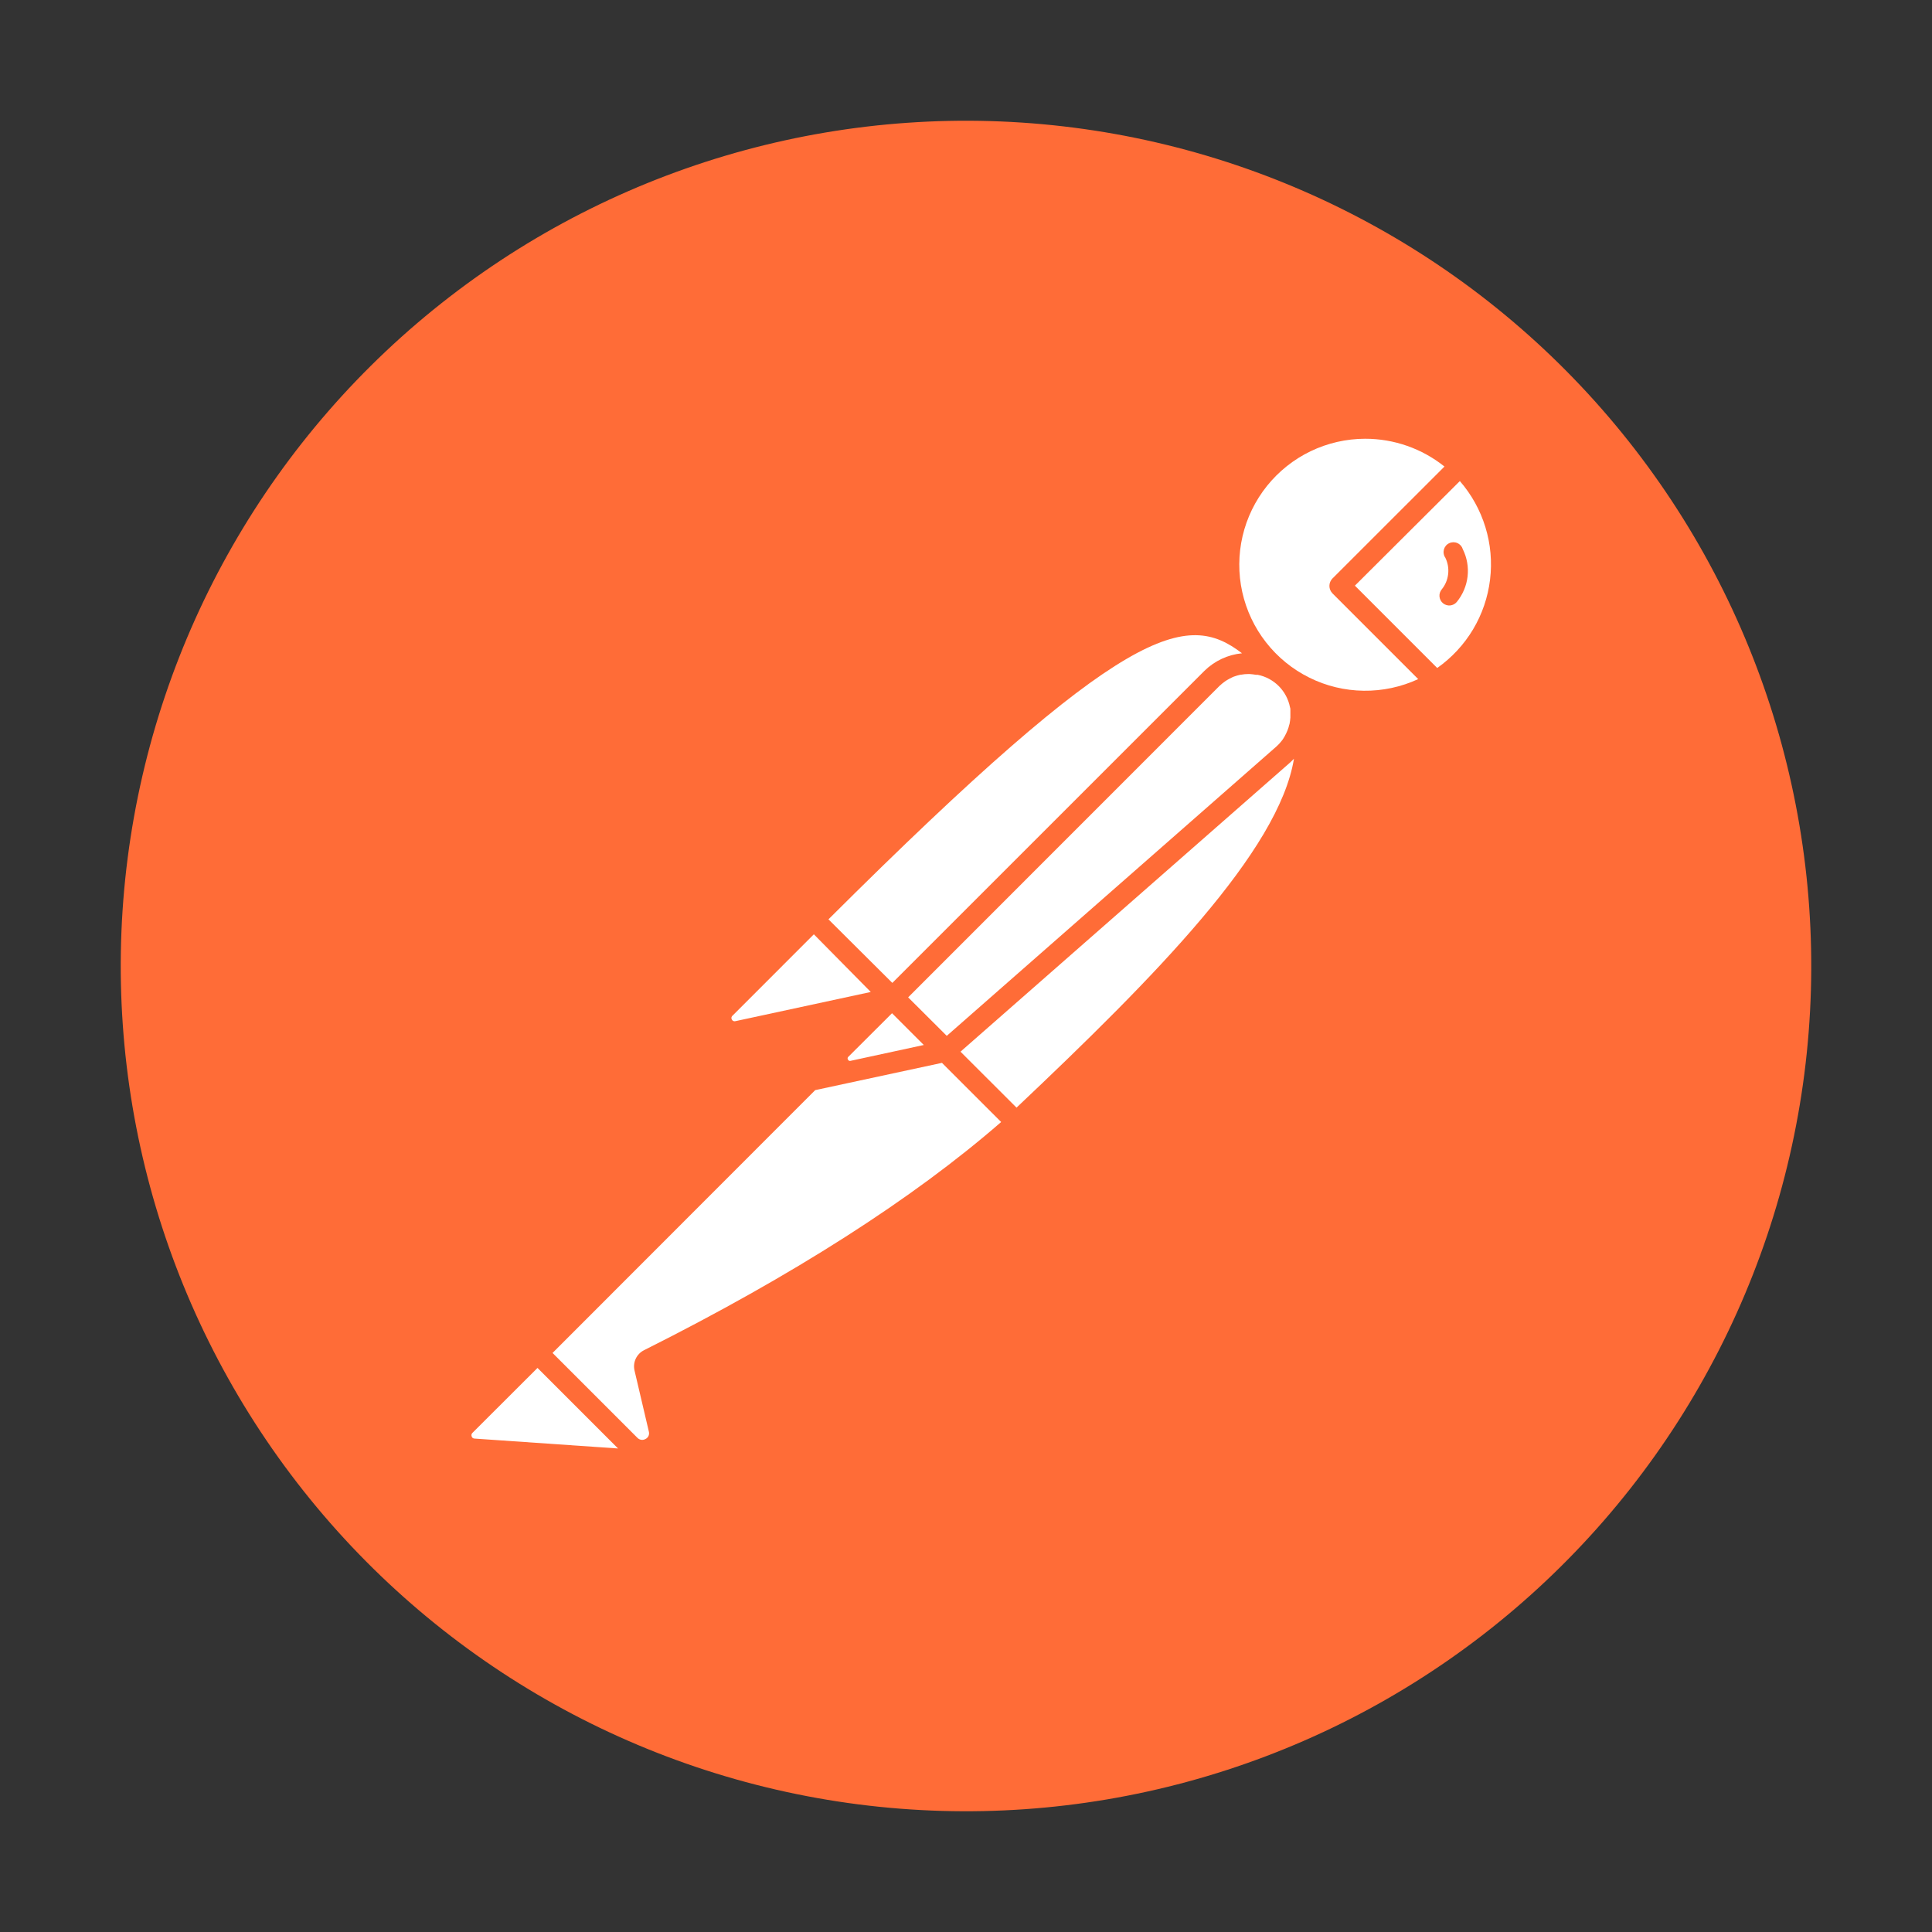 <svg width="52" height="52" viewBox="0 0 52 52" fill="none" xmlns="http://www.w3.org/2000/svg">
<rect x="0" y="0" width="52" height="52" fill="#333333" stroke="none"/>
<path d="M28.897 3.435C22.913 2.667 16.868 4.307 12.093 7.996C7.318 11.684 4.204 17.118 3.435 23.103C2.667 29.087 4.307 35.132 7.996 39.907C11.684 44.682 17.118 47.796 23.103 48.565C29.087 49.333 35.132 47.693 39.907 44.005C44.682 40.316 47.796 34.882 48.565 28.898C49.333 22.913 47.693 16.868 44.004 12.093C40.316 7.318 34.882 4.204 28.897 3.435Z" fill="#FF6C37"/>
<path d="M19.697 27.438C19.704 27.457 19.719 27.472 19.738 27.481C19.757 27.489 19.778 27.49 19.797 27.484L23.437 26.699L21.905 25.147L19.724 27.329C19.706 27.341 19.694 27.358 19.689 27.378C19.683 27.399 19.686 27.42 19.697 27.438ZM36.741 11.809C36.234 11.81 35.734 11.925 35.277 12.144C34.82 12.364 34.418 12.684 34.101 13.079C33.784 13.475 33.559 13.936 33.444 14.43C33.329 14.924 33.326 15.437 33.435 15.932C33.545 16.428 33.764 16.892 34.077 17.291C34.389 17.69 34.787 18.014 35.242 18.239C35.696 18.465 36.195 18.585 36.702 18.591C37.209 18.598 37.711 18.491 38.171 18.278L35.864 15.971C35.811 15.917 35.781 15.845 35.781 15.77C35.781 15.695 35.811 15.623 35.864 15.569L38.878 12.557C38.272 12.072 37.518 11.808 36.741 11.809Z" fill="white"/>
<path d="M39.292 12.948L36.467 15.763L38.683 17.979C39.074 17.704 39.402 17.35 39.647 16.941C39.892 16.531 40.048 16.074 40.105 15.6C40.163 15.126 40.12 14.645 39.98 14.189C39.84 13.732 39.606 13.309 39.292 12.948ZM33.639 18.142H33.59C33.531 18.142 33.472 18.147 33.413 18.158H33.394C33.33 18.172 33.268 18.19 33.207 18.212L33.158 18.234C33.114 18.255 33.07 18.278 33.028 18.303L32.978 18.335C32.923 18.374 32.871 18.416 32.822 18.462L24.443 26.844L25.482 27.88L34.354 20.093C34.404 20.049 34.45 20 34.491 19.947L34.528 19.898C34.596 19.795 34.649 19.683 34.686 19.565C34.686 19.539 34.702 19.512 34.708 19.484C34.719 19.428 34.727 19.371 34.731 19.313V19.115C34.731 19.075 34.731 19.061 34.72 19.034C34.678 18.819 34.573 18.622 34.419 18.467C34.265 18.312 34.068 18.206 33.854 18.163H33.81C33.753 18.153 33.696 18.146 33.639 18.142ZM22.298 24.744L24.017 26.455L32.419 18.054C32.693 17.786 33.049 17.62 33.429 17.583C31.944 16.445 30.326 16.743 22.298 24.744ZM34.827 20.422L34.725 20.522L25.852 28.306L27.36 29.812C31.101 26.275 34.419 22.906 34.827 20.422ZM12.694 38.661C12.699 38.677 12.709 38.691 12.722 38.702C12.735 38.712 12.751 38.718 12.768 38.719L16.635 38.986L14.467 36.818L12.712 38.57C12.701 38.581 12.693 38.596 12.69 38.613C12.687 38.629 12.689 38.646 12.696 38.661H12.694ZM14.872 36.415L17.158 38.701C17.186 38.729 17.222 38.747 17.262 38.753C17.301 38.758 17.34 38.75 17.375 38.73C17.41 38.713 17.439 38.684 17.455 38.648C17.471 38.611 17.474 38.571 17.464 38.532L17.079 36.891C17.053 36.784 17.064 36.672 17.11 36.572C17.156 36.473 17.234 36.391 17.332 36.342C21.34 34.333 24.573 32.265 26.946 30.199L25.353 28.607L21.941 29.341L14.872 36.415ZM24.864 28.126L24.009 27.271L22.826 28.451C22.818 28.461 22.813 28.474 22.813 28.487C22.813 28.501 22.818 28.514 22.826 28.524C22.832 28.536 22.842 28.545 22.854 28.55C22.865 28.556 22.879 28.557 22.891 28.553L24.864 28.126Z" fill="white"/>
<path d="M39.372 14.783C39.361 14.746 39.342 14.712 39.317 14.683C39.291 14.655 39.26 14.632 39.225 14.617C39.19 14.601 39.152 14.594 39.114 14.594C39.076 14.595 39.038 14.604 39.004 14.621C38.969 14.637 38.938 14.661 38.914 14.691C38.89 14.72 38.872 14.755 38.862 14.792C38.853 14.829 38.851 14.867 38.858 14.905C38.864 14.943 38.879 14.979 38.901 15.01C38.968 15.147 38.995 15.3 38.977 15.452C38.96 15.603 38.9 15.747 38.803 15.865C38.759 15.919 38.737 15.988 38.744 16.058C38.751 16.127 38.785 16.192 38.838 16.236C38.892 16.281 38.962 16.302 39.031 16.296C39.101 16.289 39.165 16.255 39.21 16.201C39.37 16.005 39.471 15.767 39.5 15.516C39.529 15.264 39.484 15.009 39.372 14.783Z" fill="#FF6C37"/>
</svg>
